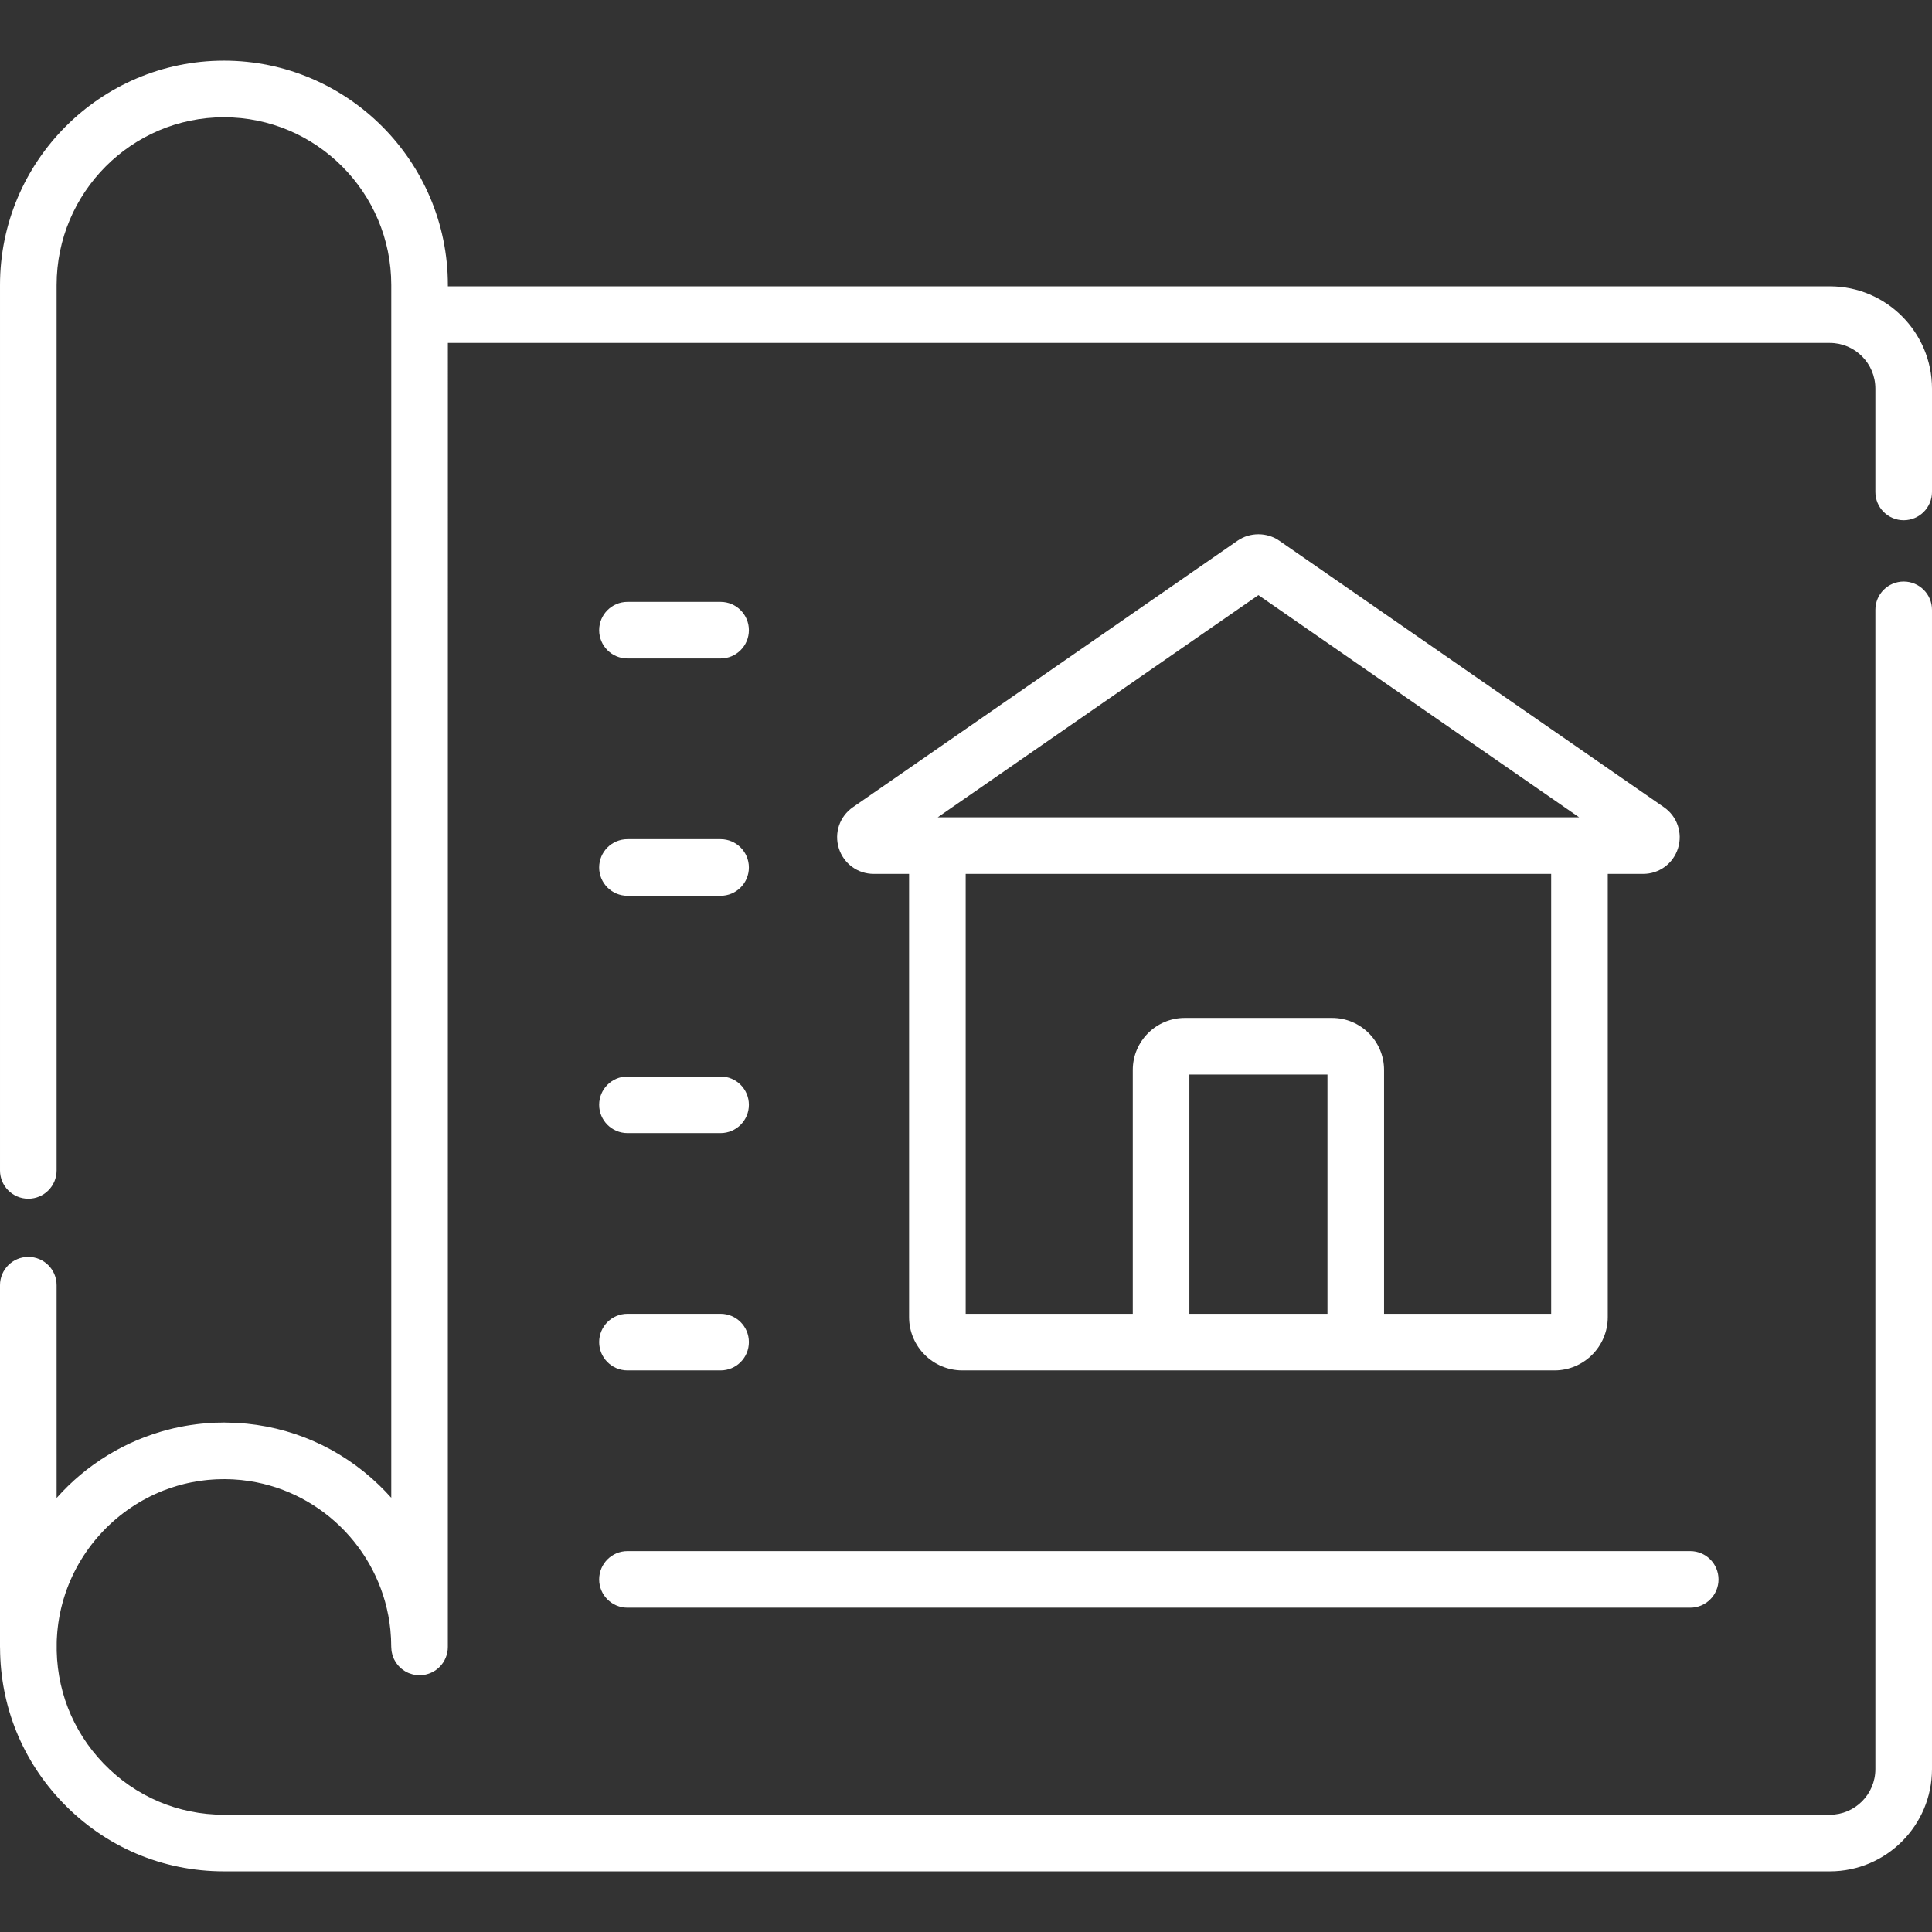 <?xml version="1.0"?>
<svg xmlns="http://www.w3.org/2000/svg" xmlns:xlink="http://www.w3.org/1999/xlink" version="1.1" id="Layer_1" x="0px" y="0px" viewBox="0 0 512.001 512.001" style="enable-background:new 0 0 512.001 512.001;" xml:space="preserve" width="512px" height="512px" class=""><rect x="0" y="0" width="512.001" height="512.001" fill="#333333" stroke="none"/><g><g>
	<g>
		<g>
			<path d="M166.285,426.059H447.93c4.143,0,7.5-3.358,7.5-7.5c0-4.142-3.357-7.5-7.5-7.5H166.285c-4.143,0-7.5,3.358-7.5,7.5     C158.785,422.702,162.143,426.059,166.285,426.059z" data-original="#000000" class="active-path" data-old_color="#000000" fill="#FFFFFF"/>
			<path d="M166.285,174.503h24.679c4.143,0,7.5-3.358,7.5-7.5c0-4.142-3.357-7.5-7.5-7.5h-24.679c-4.143,0-7.5,3.358-7.5,7.5     C158.785,171.146,162.143,174.503,166.285,174.503z" data-original="#000000" class="active-path" data-old_color="#000000" fill="#FFFFFF"/>
			<path d="M166.285,237.392h24.679c4.143,0,7.5-3.358,7.5-7.5c0-4.142-3.357-7.5-7.5-7.5h-24.679c-4.143,0-7.5,3.358-7.5,7.5     C158.785,234.035,162.143,237.392,166.285,237.392z" data-original="#000000" class="active-path" data-old_color="#000000" fill="#FFFFFF"/>
			<path d="M166.285,300.282h24.679c4.143,0,7.5-3.358,7.5-7.5c0-4.142-3.357-7.5-7.5-7.5h-24.679c-4.143,0-7.5,3.358-7.5,7.5     C158.785,296.923,162.143,300.282,166.285,300.282z" data-original="#000000" class="active-path" data-old_color="#000000" fill="#FFFFFF"/>
			<path d="M166.285,363.171h24.679c4.143,0,7.5-3.358,7.5-7.5c0-4.142-3.357-7.5-7.5-7.5h-24.679c-4.143,0-7.5,3.358-7.5,7.5     C158.785,359.813,162.143,363.171,166.285,363.171z" data-original="#000000" class="active-path" data-old_color="#000000" fill="#FFFFFF"/>
			<path d="M255.034,363.171h156.922c7.786,0,14.12-6.334,14.12-14.121V231.592h9.371c4.261,0,7.979-2.734,9.25-6.803     c1.272-4.071-0.228-8.438-3.732-10.866L339.012,143.28c-3.256-2.257-7.776-2.257-11.034,0l-101.953,70.643     c-3.504,2.429-5.004,6.796-3.73,10.867c1.271,4.068,4.988,6.801,9.249,6.801h9.371v117.459     C240.914,356.837,247.248,363.171,255.034,363.171z M351.793,348.171h-36.596v-63.406h36.596V348.171z M411.077,348.171h-0.001     h-44.283v-64.62c0-7.601-6.184-13.785-13.785-13.785h-39.025c-7.602,0-13.785,6.184-13.785,13.785v64.621h-44.283V231.592     h155.162V348.171z M333.495,157.706l84.984,58.886H248.511L333.495,157.706z" data-original="#000000" class="active-path" data-old_color="#000000" fill="#FFFFFF"/>
			<path d="M504.501,137.868c4.143,0,7.5-3.358,7.5-7.5v-27.384c0-14.943-12.135-27.1-27.05-27.1H118.689V75.55     c0-32.795-26.621-59.477-59.344-59.477c-32.723,0-59.344,26.682-59.344,59.477v234.623c0,4.142,3.357,7.5,7.5,7.5     s7.5-3.358,7.5-7.5V75.55c0-24.524,19.893-44.477,44.344-44.477s44.344,19.952,44.344,44.477v7.834v313.544     c-1.031-1.157-2.112-2.281-3.242-3.369c-10.331-9.946-23.547-15.68-37.674-16.474c-0.291-0.017-0.586-0.02-0.878-0.032     c-0.74-0.031-1.48-0.057-2.224-0.061c-0.109-0.001-0.216-0.009-0.326-0.009c-0.316,0-0.627,0.021-0.943,0.026     c-0.454,0.007-0.906,0.001-1.362,0.018c-0.183,0.007-0.362,0.025-0.545,0.034c-0.402,0.019-0.801,0.048-1.202,0.075     c-0.629,0.043-1.256,0.092-1.88,0.155c-0.418,0.042-0.834,0.089-1.25,0.14c-0.581,0.071-1.158,0.151-1.734,0.239     c-0.455,0.069-0.909,0.14-1.36,0.219c-0.497,0.088-0.991,0.187-1.484,0.287c-0.52,0.105-1.039,0.209-1.554,0.328     c-0.344,0.08-0.683,0.171-1.025,0.256c-11.777,2.941-22.181,9.396-30.006,18.214V340.59c0-4.142-3.357-7.5-7.5-7.5     s-7.5,3.358-7.5,7.5v95.865c0,0.093,0.01,0.183,0.014,0.275c0.061,15.402,5.904,29.884,16.626,41.019     c11.287,11.723,26.453,18.179,42.704,18.179h425.607c14.915,0,27.05-12.157,27.05-27.1v-307.22c0-4.142-3.357-7.5-7.5-7.5     s-7.5,3.358-7.5,7.5v307.219c0,6.672-5.405,12.1-12.05,12.1H59.345c-12.137,0-23.465-4.824-31.899-13.583     c-8.332-8.654-12.722-20.02-12.415-32.056c0.007-0.254,0.008-0.509,0.019-0.763c0.018-0.436,0.05-0.869,0.081-1.302     c0.022-0.307,0.042-0.616,0.07-0.921c0.038-0.414,0.088-0.825,0.137-1.236c0.037-0.309,0.074-0.618,0.118-0.925     c0.06-0.423,0.13-0.844,0.202-1.264c0.048-0.278,0.096-0.557,0.149-0.834c0.087-0.454,0.183-0.905,0.284-1.354     c0.051-0.226,0.102-0.452,0.156-0.677c0.121-0.5,0.25-0.996,0.388-1.49c0.044-0.157,0.088-0.313,0.133-0.47     c0.162-0.556,0.333-1.109,0.516-1.656c0.026-0.077,0.052-0.154,0.078-0.231c4.214-12.365,13.747-22.331,25.817-27.11     c0.058-0.023,0.116-0.046,0.175-0.069c0.537-0.21,1.081-0.407,1.628-0.596c0.154-0.053,0.308-0.106,0.463-0.158     c0.47-0.157,0.944-0.304,1.42-0.445c0.24-0.071,0.481-0.14,0.723-0.207c0.408-0.113,0.819-0.221,1.232-0.323     c0.317-0.078,0.636-0.151,0.956-0.222c0.355-0.079,0.711-0.155,1.069-0.226c0.38-0.074,0.762-0.141,1.145-0.206     c0.315-0.053,0.631-0.106,0.948-0.153c0.422-0.061,0.846-0.113,1.271-0.162c0.295-0.034,0.59-0.071,0.887-0.099     c0.434-0.042,0.871-0.071,1.308-0.1c0.304-0.02,0.606-0.043,0.912-0.057c0.401-0.018,0.804-0.023,1.208-0.031     c0.358-0.006,0.717-0.016,1.074-0.015c0.44,0.003,0.877,0.018,1.313,0.033c0.302,0.01,0.604,0.017,0.905,0.033     c0.542,0.03,1.081,0.074,1.618,0.124c0.181,0.016,0.364,0.029,0.544,0.047c0.701,0.073,1.398,0.161,2.089,0.267     c0.009,0.001,0.017,0.002,0.026,0.004c19.779,3.042,35.294,19.238,37.36,39.374c0.153,1.514,0.231,3.044,0.231,4.589     c0,0.057,0.011,0.111,0.013,0.167c0.006,0.265,0.026,0.526,0.059,0.784c0.015,0.116,0.033,0.231,0.053,0.345     c0.045,0.256,0.102,0.507,0.172,0.753c0.02,0.069,0.035,0.14,0.057,0.209c0.089,0.283,0.199,0.556,0.32,0.823     c0.043,0.096,0.09,0.19,0.137,0.284c0.115,0.228,0.24,0.45,0.377,0.664c0.043,0.067,0.083,0.135,0.127,0.201     c0.16,0.234,0.337,0.455,0.522,0.669c0.073,0.084,0.147,0.165,0.224,0.246c0.18,0.19,0.368,0.371,0.566,0.541     c0.063,0.054,0.126,0.108,0.191,0.16c0.219,0.176,0.45,0.337,0.689,0.488c0.081,0.051,0.161,0.1,0.244,0.148     c0.277,0.161,0.562,0.309,0.86,0.434c0.008,0.003,0.015,0.008,0.023,0.012c0.028,0.012,0.057,0.017,0.085,0.028     c0.275,0.11,0.559,0.201,0.85,0.279c0.081,0.021,0.161,0.043,0.242,0.062c0.311,0.072,0.627,0.13,0.952,0.162     c0.05,0.005,0.099,0.004,0.149,0.007c0.196,0.016,0.393,0.03,0.594,0.03c0.081,0,0.159-0.01,0.239-0.012     c0.094-0.003,0.187-0.008,0.281-0.014c0.305-0.021,0.607-0.056,0.901-0.112c0.017-0.003,0.035-0.004,0.052-0.008     c0.329-0.066,0.648-0.158,0.96-0.265c0.061-0.021,0.12-0.043,0.18-0.066c0.294-0.109,0.581-0.233,0.856-0.377     c0.02-0.01,0.041-0.019,0.061-0.029c0.292-0.156,0.569-0.334,0.836-0.526c0.06-0.043,0.119-0.088,0.178-0.133     c0.265-0.203,0.522-0.416,0.757-0.652c0.001-0.001,0.002-0.002,0.003-0.003c0.018-0.018,0.033-0.038,0.051-0.057     c0.153-0.156,0.301-0.317,0.44-0.486c0.045-0.055,0.083-0.113,0.126-0.169c0.107-0.138,0.214-0.275,0.311-0.42     c0.034-0.051,0.062-0.105,0.095-0.156c0.099-0.156,0.197-0.312,0.284-0.475c0.019-0.036,0.035-0.074,0.053-0.111     c0.094-0.181,0.183-0.365,0.262-0.554c0.01-0.024,0.017-0.049,0.027-0.074c0.081-0.202,0.157-0.406,0.221-0.616     c0.008-0.027,0.013-0.054,0.021-0.081c0.06-0.206,0.115-0.415,0.158-0.628c0.013-0.063,0.018-0.128,0.029-0.192     c0.031-0.177,0.062-0.354,0.08-0.536c0.025-0.248,0.038-0.498,0.038-0.749V90.883h366.261c6.645,0,12.05,5.428,12.05,12.1v27.384     C497.001,134.511,500.358,137.868,504.501,137.868z" data-original="#000000" class="active-path" data-old_color="#000000" fill="#FFFFFF"/>
		</g>
	</g>
</g></g> </svg>
